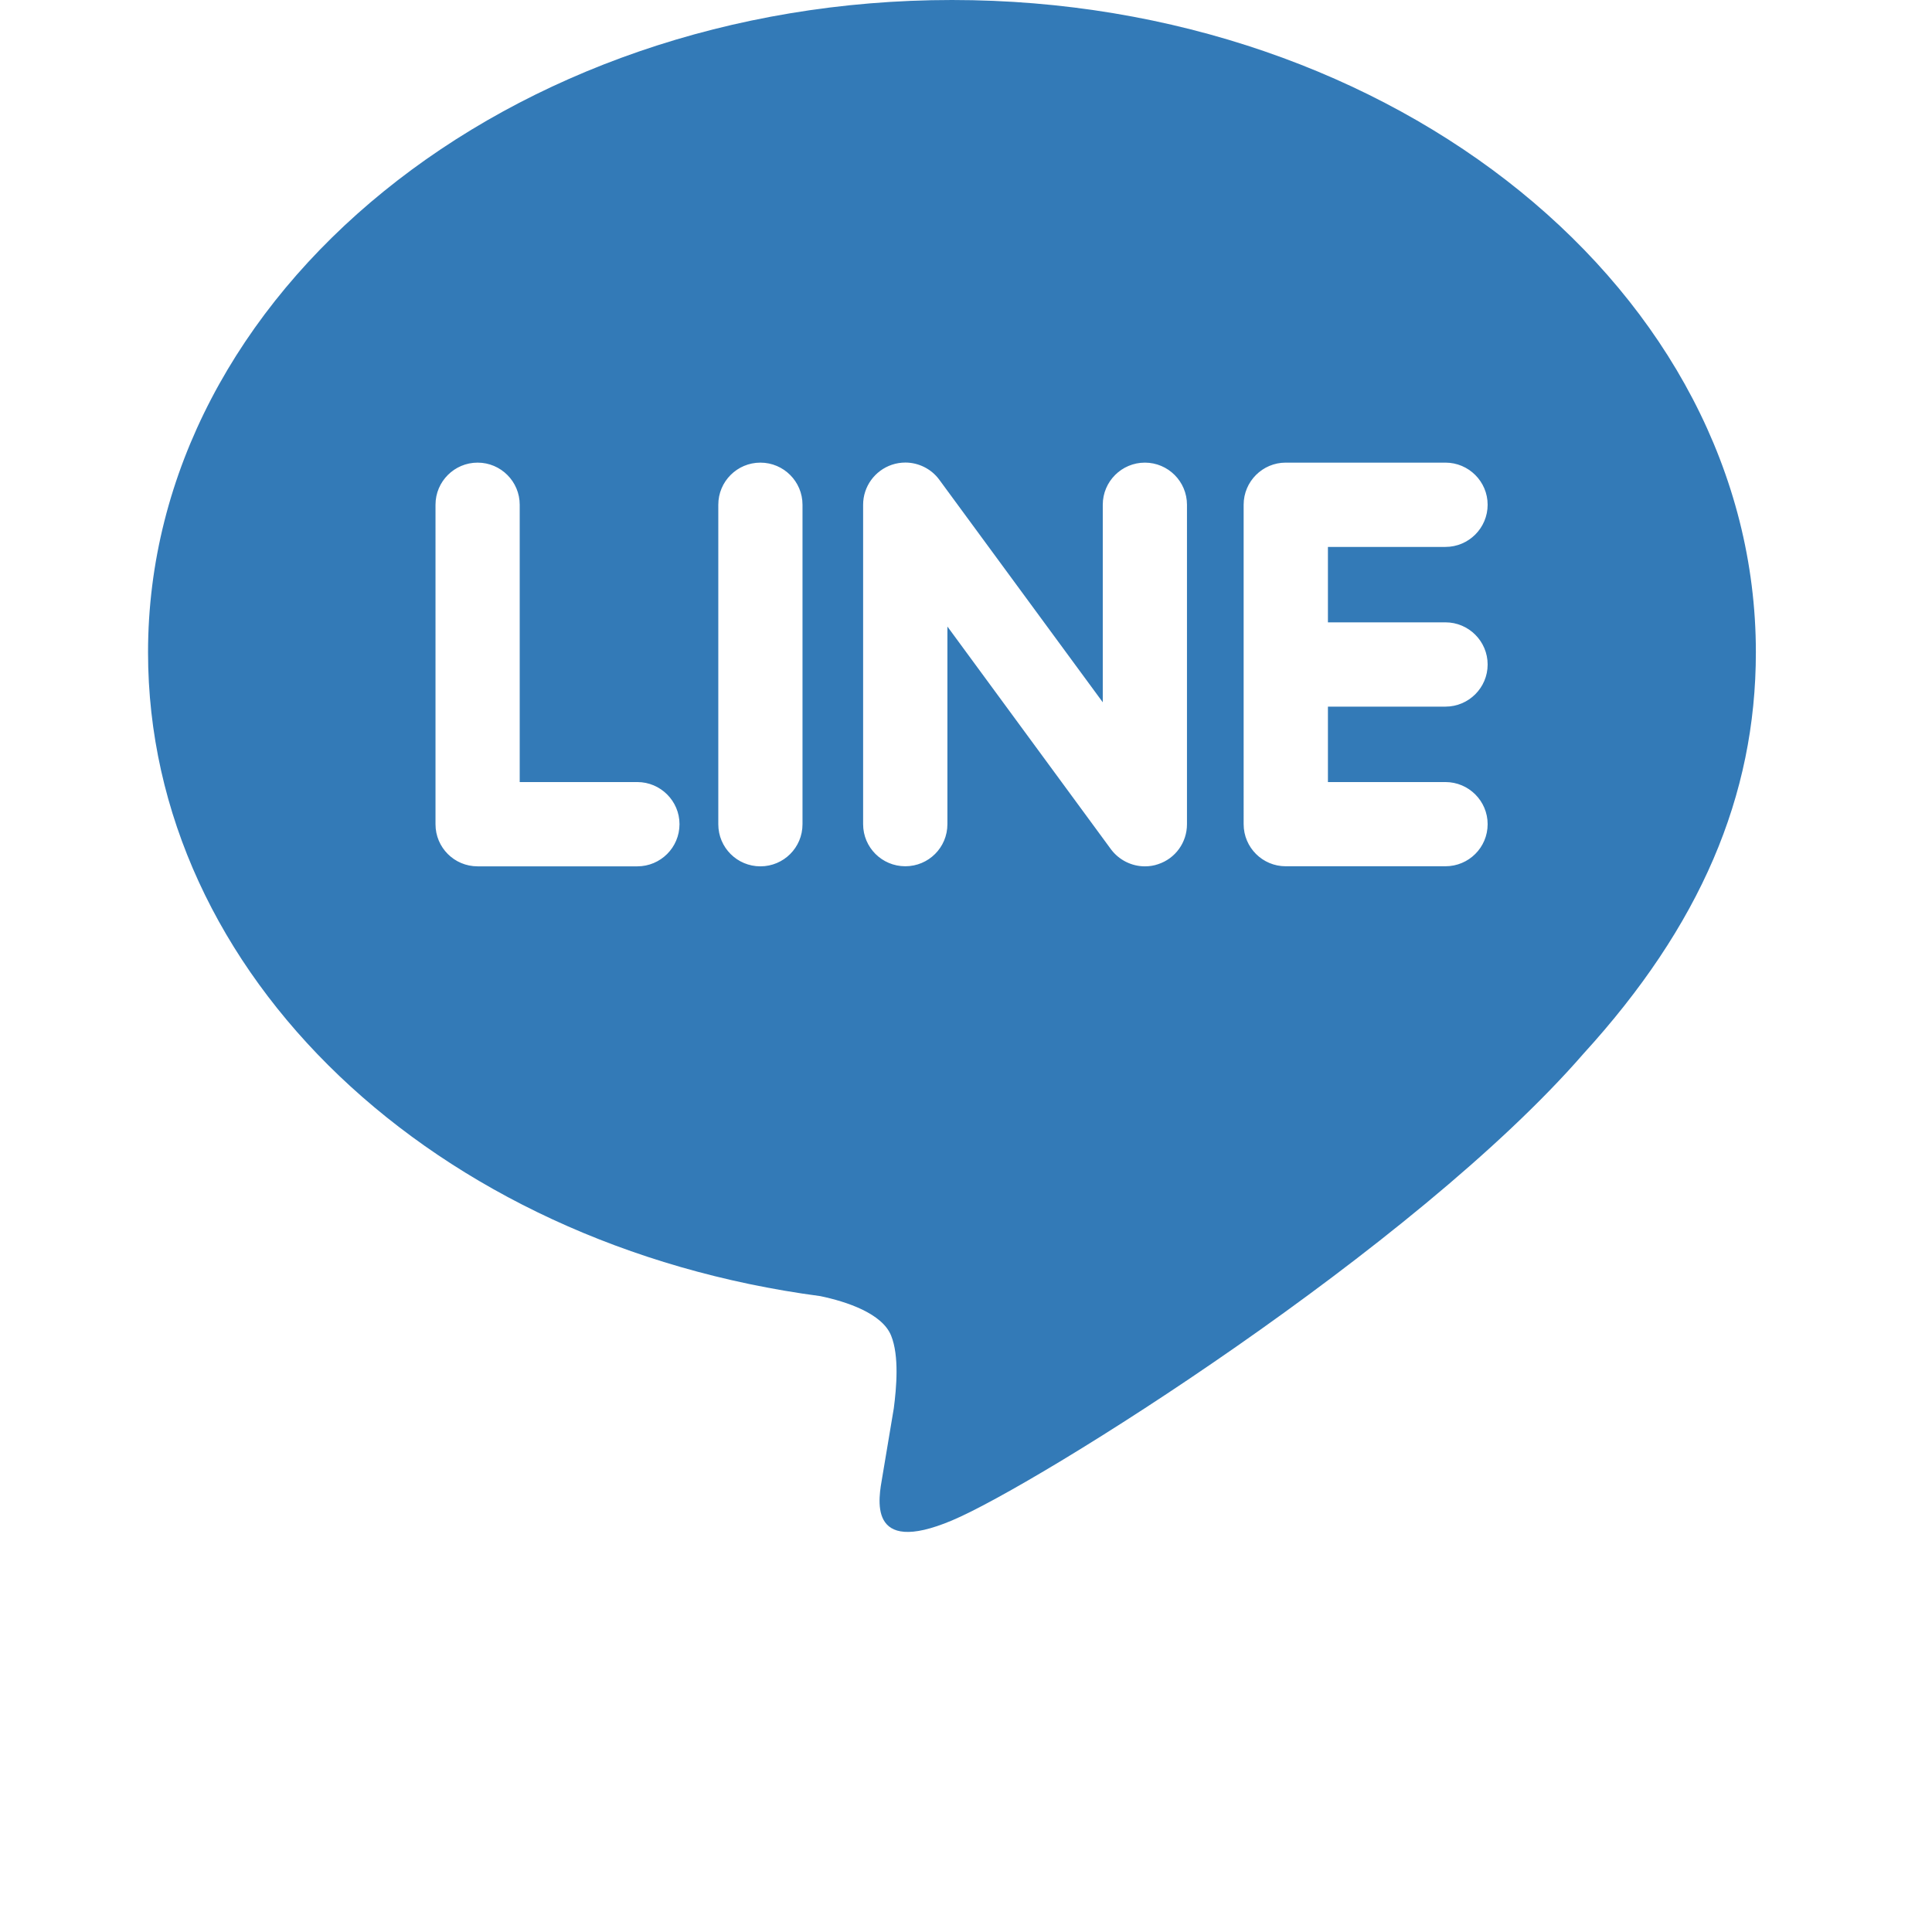 <?xml version="1.0" encoding="utf-8"?>
<!-- Generator: Adobe Illustrator 16.0.3, SVG Export Plug-In . SVG Version: 6.00 Build 0)  -->
<!DOCTYPE svg PUBLIC "-//W3C//DTD SVG 1.1//EN" "http://www.w3.org/Graphics/SVG/1.1/DTD/svg11.dtd">
<svg version="1.1" id="圖層_1" xmlns="http://www.w3.org/2000/svg" xmlns:xlink="http://www.w3.org/1999/xlink" x="0px" y="0px"
	 width="24px" height="24px" viewBox="0 0 24 24" enable-background="new 0 0 24 24" xml:space="preserve">
<g>
	<g>
		<path fill="#337AB7" d="M11.826,0C6.32,0,1.839,3.636,1.839,8.104c0,4.006,3.553,7.361,8.352,7.997
			c0.325,0.068,0.768,0.214,0.879,0.491c0.102,0.253,0.066,0.648,0.033,0.903c0,0-0.117,0.704-0.143,0.854
			c-0.043,0.253-0.201,0.988,0.865,0.539c1.067-0.448,5.751-3.387,7.846-5.799c1.447-1.586,2.141-3.198,2.141-4.986
			C21.813,3.636,17.333,0,11.826,0z M7.917,10.762H5.933c-0.289,0-0.523-0.233-0.523-0.523V6.27c0-0.289,0.235-0.523,0.523-0.523
			c0.289,0,0.523,0.235,0.523,0.523v3.445h1.461c0.288,0,0.524,0.235,0.524,0.523C8.441,10.529,8.205,10.762,7.917,10.762z
			 M9.969,10.239c0,0.29-0.234,0.523-0.523,0.523c-0.289,0-0.523-0.233-0.523-0.523V6.27c0-0.289,0.234-0.523,0.523-0.523
			c0.289,0,0.523,0.235,0.523,0.523V10.239z M14.745,10.239c0,0.226-0.144,0.426-0.358,0.496c-0.053,0.019-0.11,0.027-0.165,0.027
			c-0.164,0-0.32-0.078-0.419-0.209l-2.034-2.77v2.455c0,0.29-0.234,0.523-0.523,0.523c-0.289,0-0.524-0.233-0.524-0.523V6.27
			c0-0.226,0.145-0.425,0.358-0.497c0.054-0.018,0.11-0.027,0.167-0.027c0.163,0,0.32,0.078,0.418,0.209l2.034,2.769V6.27
			c0-0.289,0.235-0.523,0.523-0.523c0.289,0,0.523,0.235,0.523,0.523V10.239z M17.956,7.731c0.289,0,0.524,0.235,0.524,0.524
			c0,0.288-0.235,0.523-0.524,0.523h-1.46v0.937h1.46c0.289,0,0.524,0.235,0.524,0.523c0,0.29-0.235,0.523-0.524,0.523h-1.985
			c-0.287,0-0.522-0.233-0.522-0.523V8.256c0,0,0,0,0-0.001s0,0,0-0.001V6.272c0-0.001,0-0.001,0-0.002
			c0-0.289,0.235-0.523,0.522-0.523h1.985c0.289,0,0.524,0.235,0.524,0.523c0,0.289-0.235,0.524-0.524,0.524h-1.46v0.937H17.956z"/>
	</g>
</g>
</svg>

